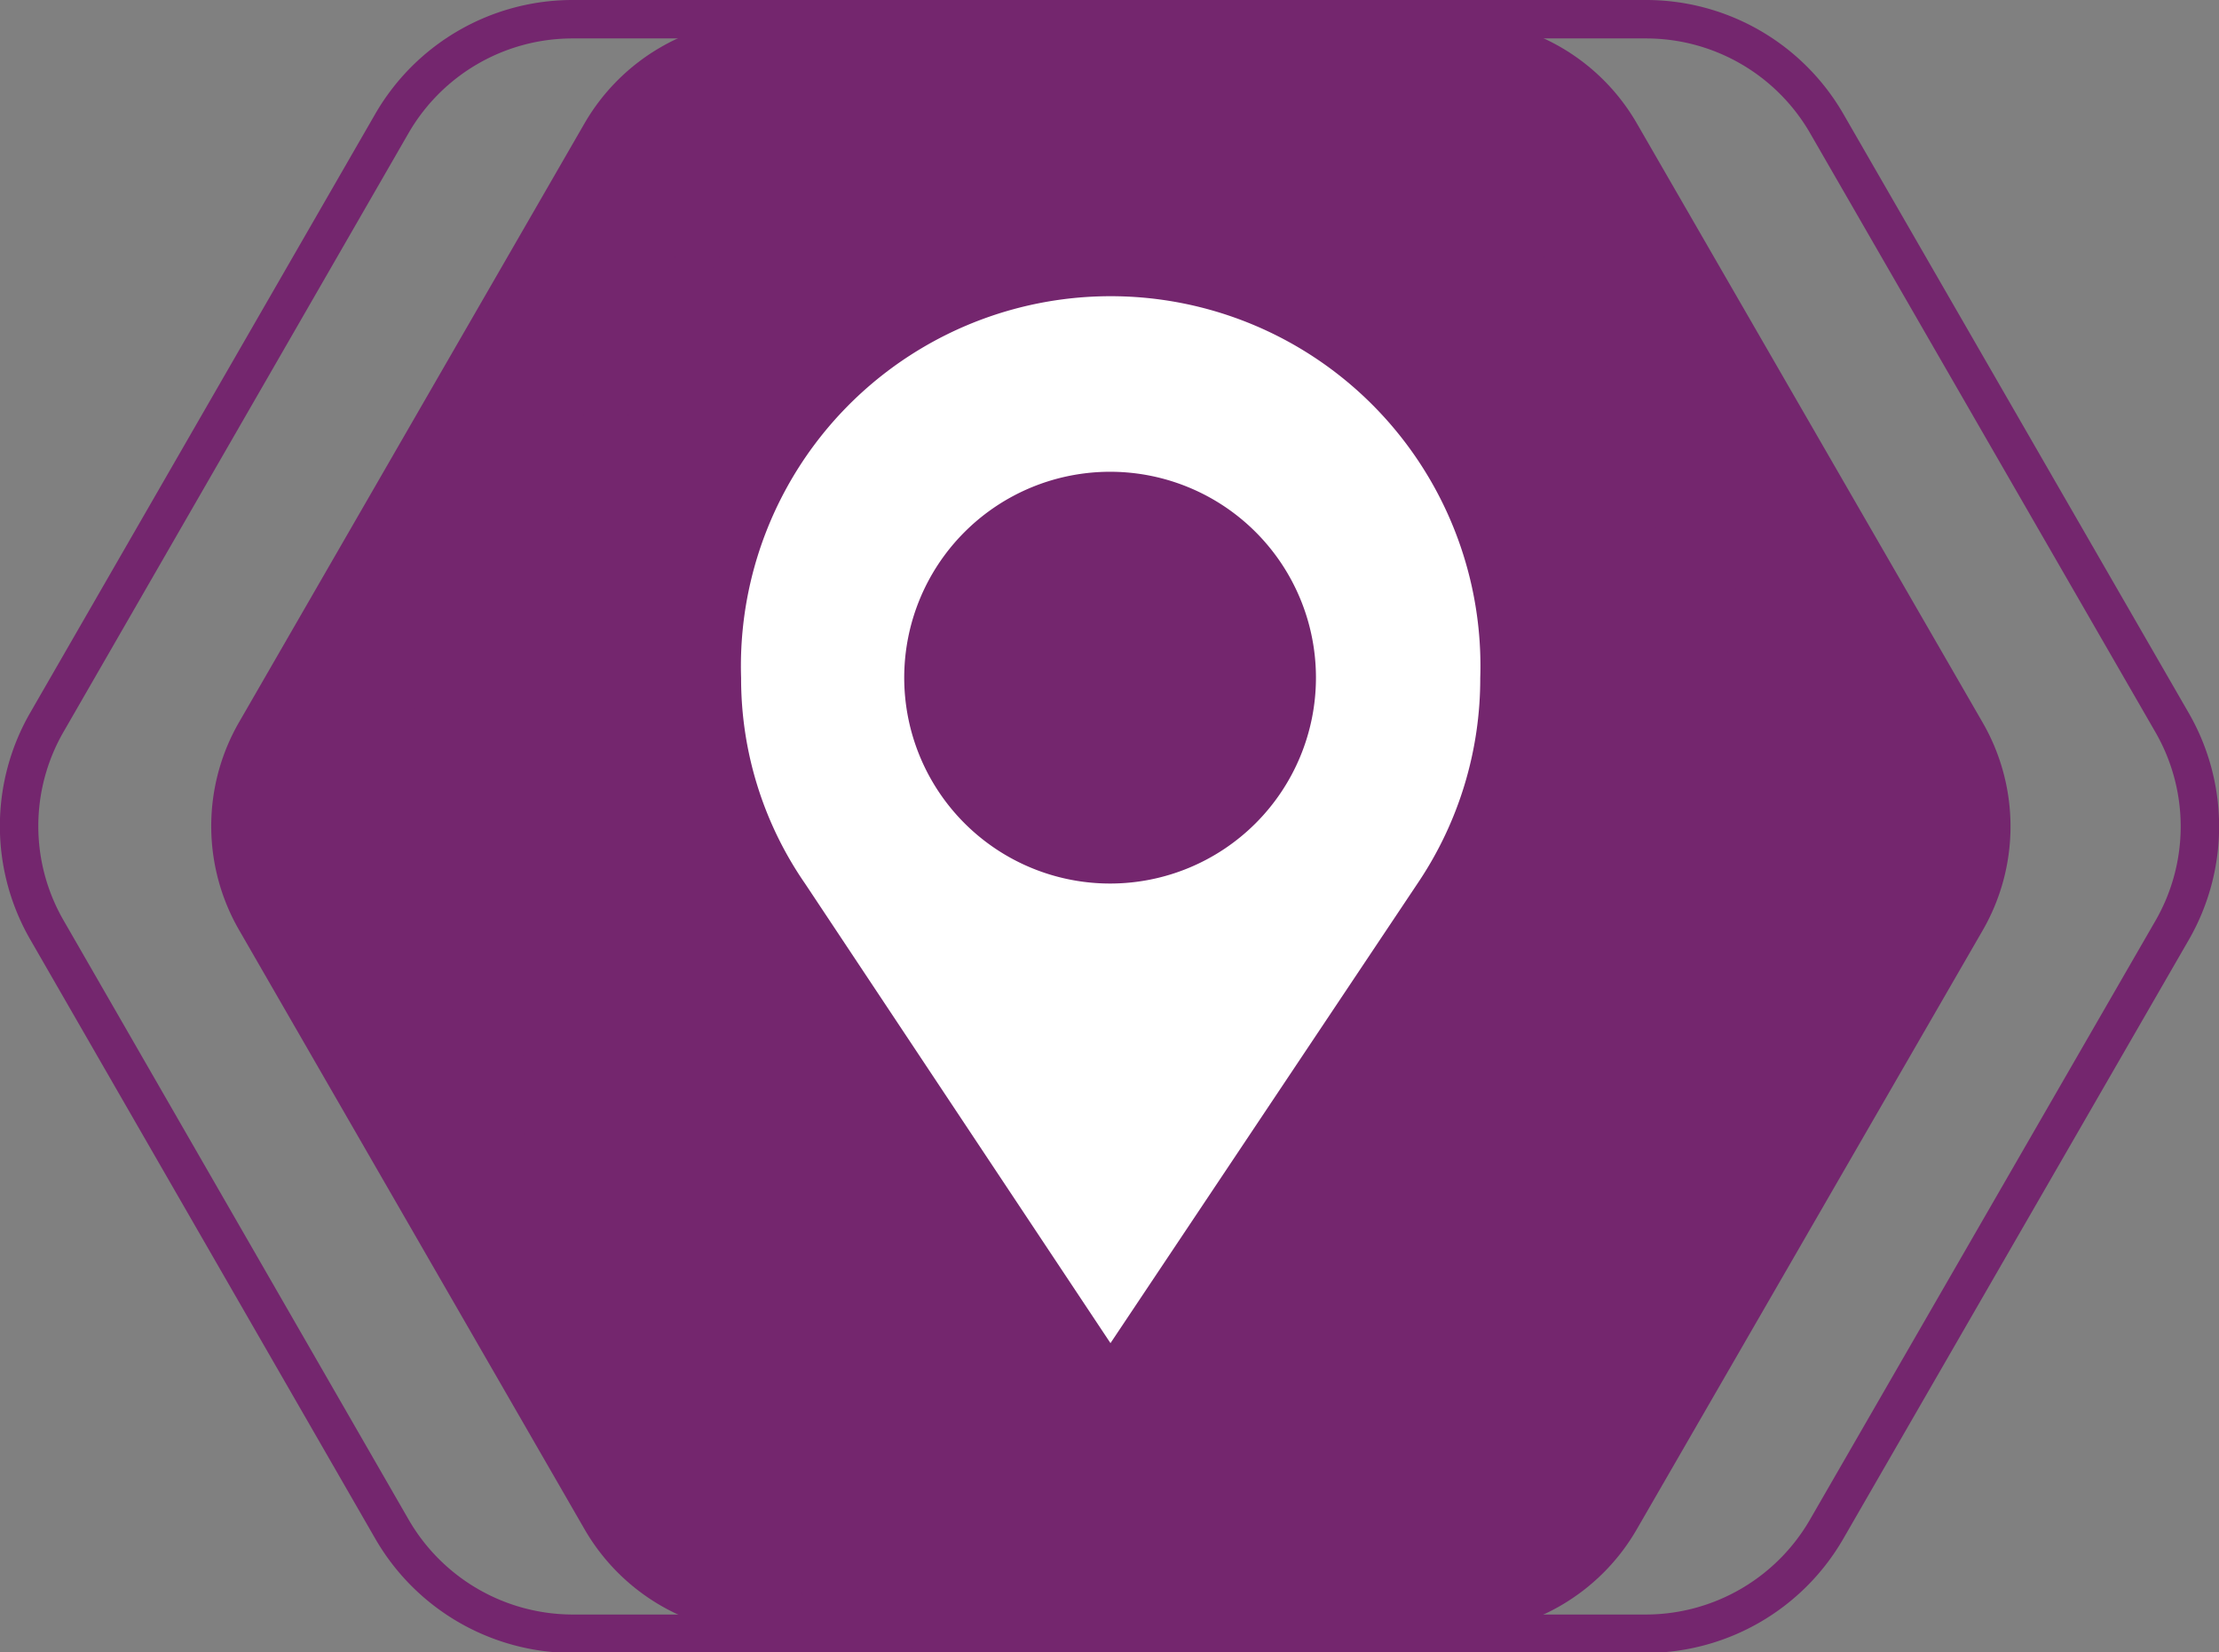 <svg xmlns="http://www.w3.org/2000/svg" viewBox="0 0 56.59 42.13"><rect x="0" y="0" width="56.59" height="42.13" fill="#808080" stroke="none"/><defs><style>.cls-1{fill:#74266e;}.cls-2{fill:none;stroke:#74266e;stroke-miterlimit:10;stroke-width:0.98px;}.cls-3{fill:#fff;}</style></defs><g id="图层_2" data-name="图层 2"><g id="Layer_3" data-name="Layer 3"><path class="cls-1" d="M37.14.49H19.51a5.32,5.32,0,0,0-4.6,2.65L6.1,18.41a5.3,5.3,0,0,0,0,5.31L14.91,39a5.33,5.33,0,0,0,4.6,2.66H37.14A5.32,5.32,0,0,0,41.74,39l8.82-15.27a5.3,5.3,0,0,0,0-5.31L41.74,3.14A5.31,5.31,0,0,0,37.14.49Z"/><path class="cls-2" d="M32.24.49H14.61A5.32,5.32,0,0,0,10,3.14L1.2,18.41a5.3,5.3,0,0,0,0,5.31L10,39a5.33,5.33,0,0,0,4.6,2.66H32.24A5.32,5.32,0,0,0,36.84,39l8.82-15.27a5.3,5.3,0,0,0,0-5.31L36.84,3.14A5.31,5.31,0,0,0,32.24.49Z"/><path class="cls-2" d="M42,.49H24.35a5.3,5.3,0,0,0-4.6,2.65L10.93,18.41a5.3,5.3,0,0,0,0,5.31L19.75,39a5.31,5.31,0,0,0,4.6,2.66H42A5.33,5.33,0,0,0,46.58,39l8.81-15.27a5.3,5.3,0,0,0,0-5.31L46.58,3.14A5.32,5.32,0,0,0,42,.49Z"/><path class="cls-3" d="M37.75,17.29a9.43,9.43,0,1,0-18.85,0,9.19,9.19,0,0,0,1.63,5.24h0v0h0l7.79,11.72,7.85-11.75h0A9.32,9.32,0,0,0,37.75,17.29Zm-9.43,5.24a5.25,5.25,0,1,1,5.24-5.24A5.25,5.25,0,0,1,28.32,22.53Z"/></g></g></svg>